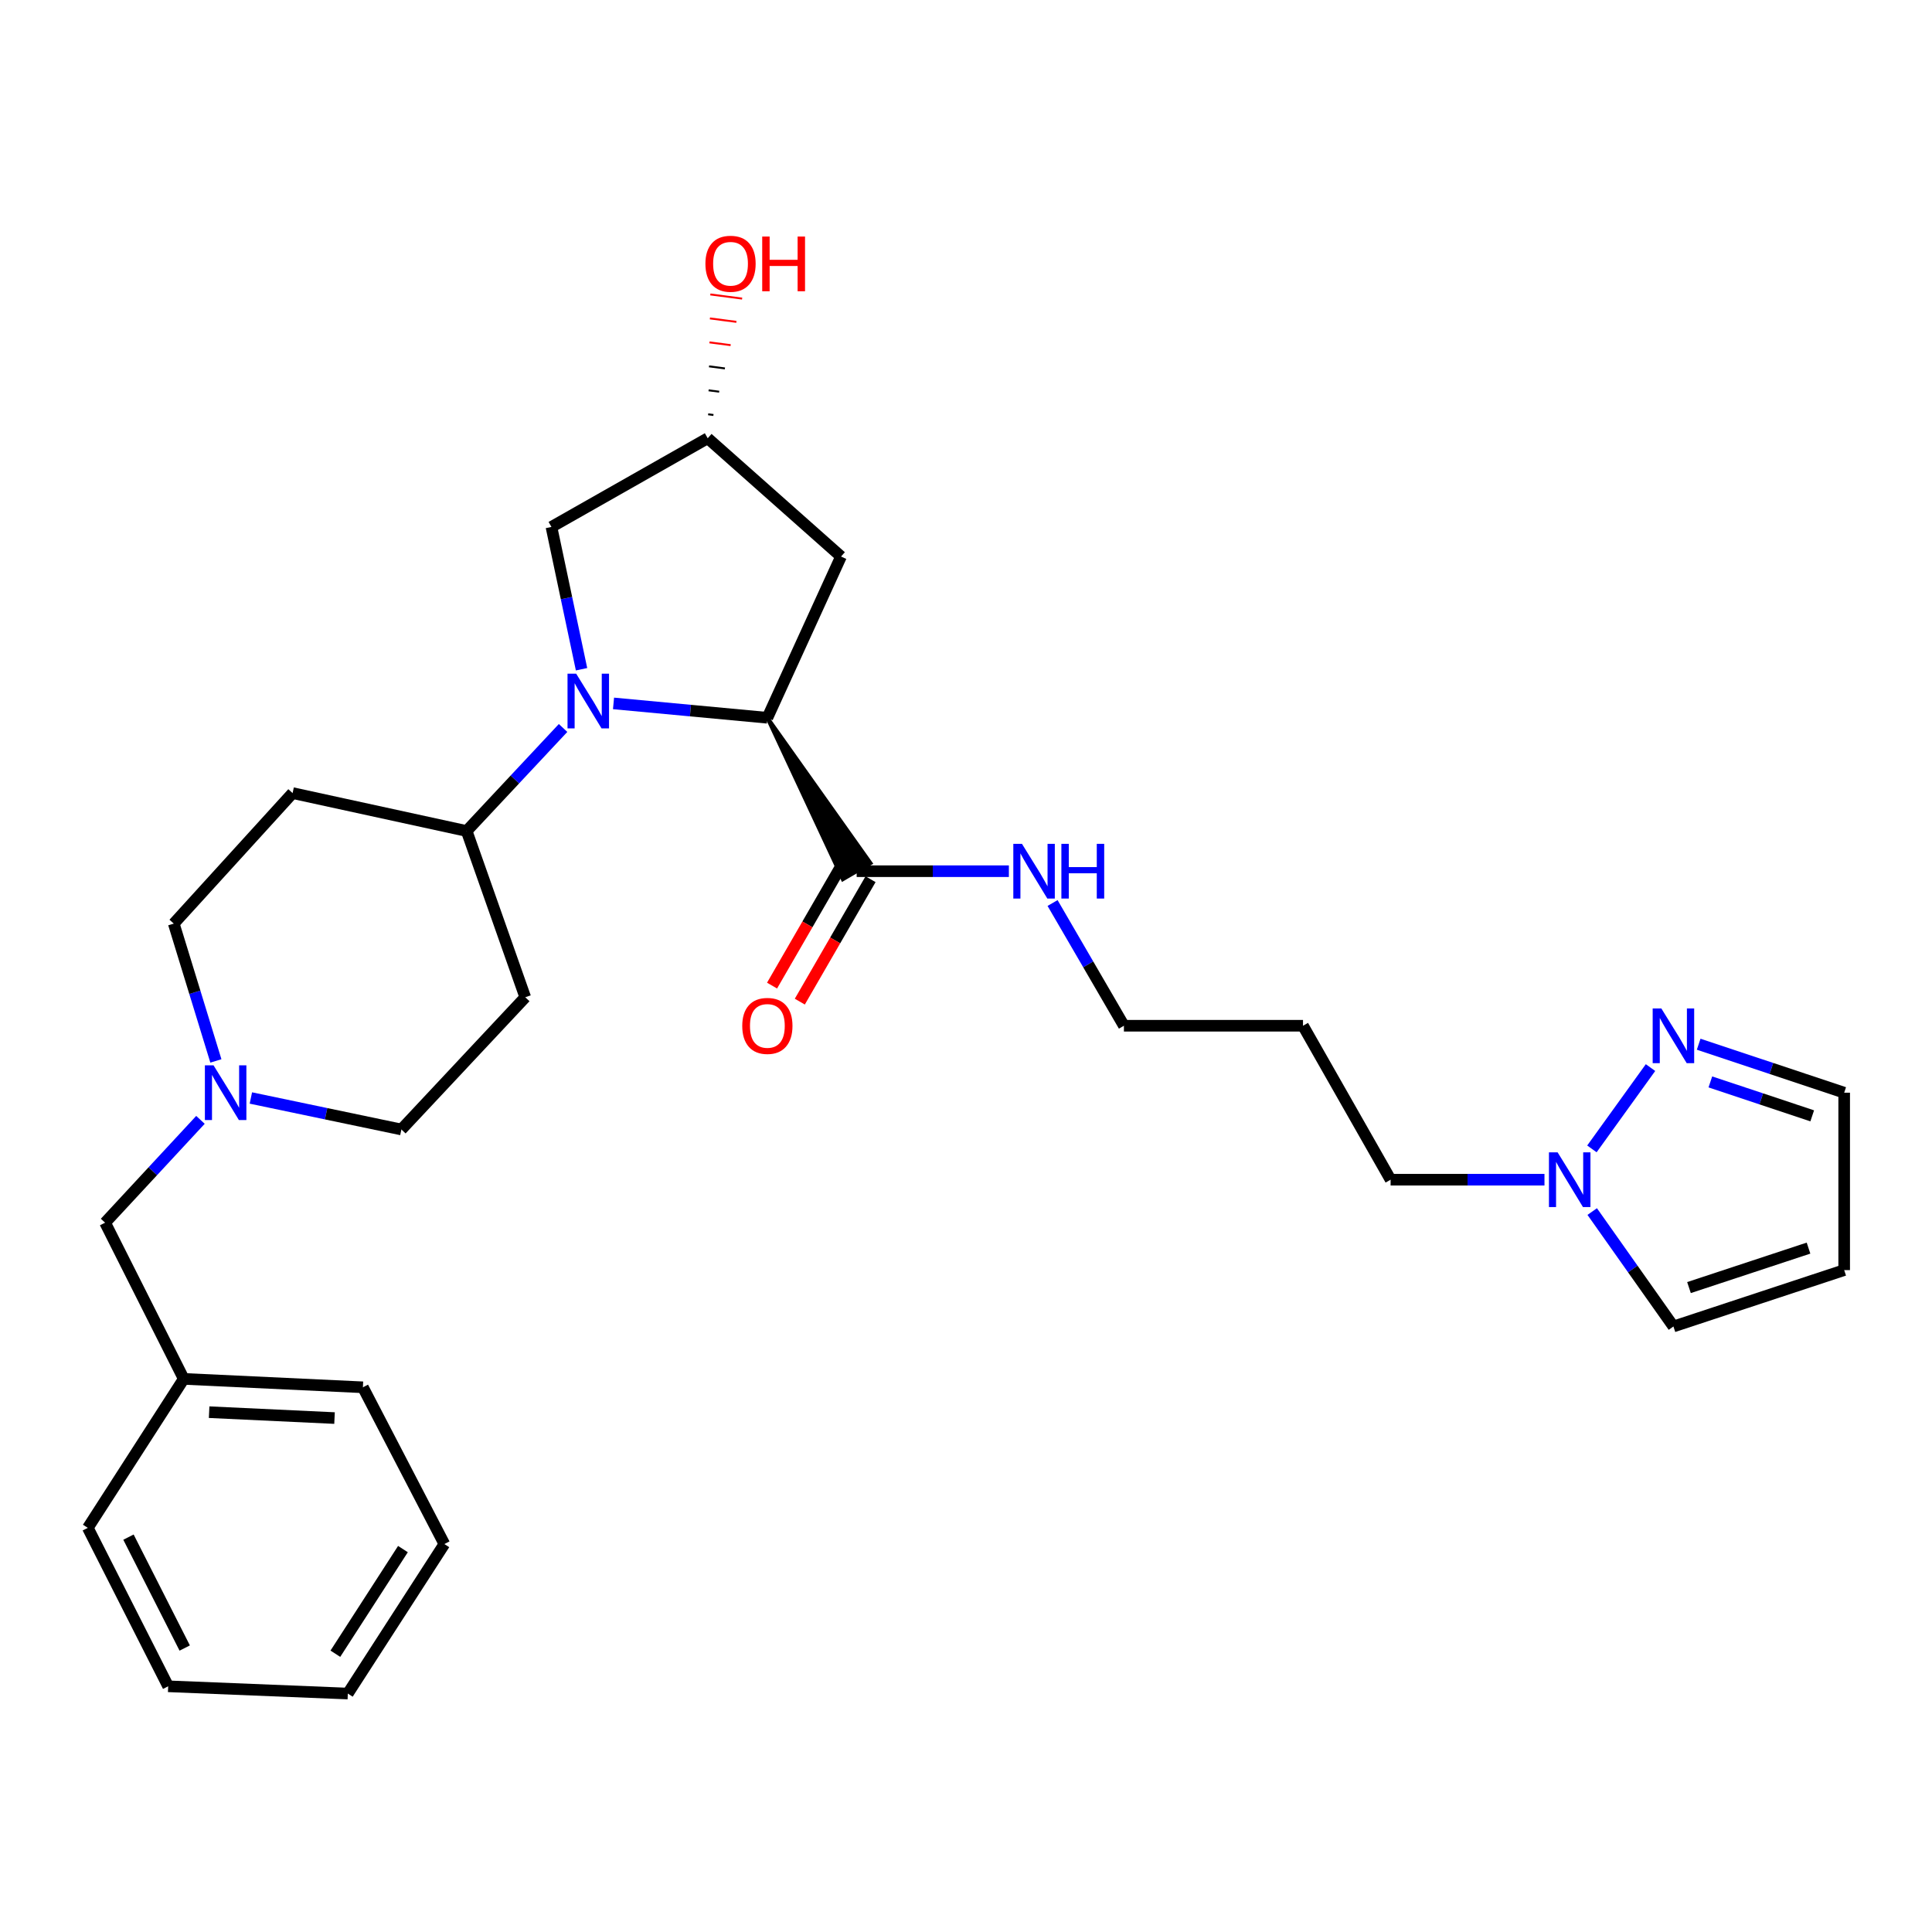 <?xml version='1.0' encoding='iso-8859-1'?>
<svg version='1.1' baseProfile='full'
              xmlns='http://www.w3.org/2000/svg'
                      xmlns:rdkit='http://www.rdkit.org/xml'
                      xmlns:xlink='http://www.w3.org/1999/xlink'
                  xml:space='preserve'
width='1000px' height='1000px' viewBox='0 0 1000 1000'>
<!-- END OF HEADER -->
<rect style='opacity:1.0;fill:#FFFFFF;stroke:none' width='1000' height='1000' x='0' y='0'> </rect>
<path class='bond-0' d='M 317.558,364.082 L 357.373,367.801' style='fill:none;fill-rule:evenodd;stroke:#0000FF;stroke-width:6px;stroke-linecap:butt;stroke-linejoin:miter;stroke-opacity:1' />
<path class='bond-0' d='M 357.373,367.801 L 397.188,371.519' style='fill:none;fill-rule:evenodd;stroke:#000000;stroke-width:6px;stroke-linecap:butt;stroke-linejoin:miter;stroke-opacity:1' />
<path class='bond-4' d='M 291.447,376.799 L 266.491,403.465' style='fill:none;fill-rule:evenodd;stroke:#0000FF;stroke-width:6px;stroke-linecap:butt;stroke-linejoin:miter;stroke-opacity:1' />
<path class='bond-4' d='M 266.491,403.465 L 241.536,430.131' style='fill:none;fill-rule:evenodd;stroke:#000000;stroke-width:6px;stroke-linecap:butt;stroke-linejoin:miter;stroke-opacity:1' />
<path class='bond-7' d='M 301.007,346.399 L 293.215,309.572' style='fill:none;fill-rule:evenodd;stroke:#0000FF;stroke-width:6px;stroke-linecap:butt;stroke-linejoin:miter;stroke-opacity:1' />
<path class='bond-7' d='M 293.215,309.572 L 285.423,272.745' style='fill:none;fill-rule:evenodd;stroke:#000000;stroke-width:6px;stroke-linecap:butt;stroke-linejoin:miter;stroke-opacity:1' />
<path class='bond-1' d='M 397.188,371.519 L 436.236,455.105 L 450.579,446.757 Z' style='fill:#000000;fill-rule:evenodd;fill-opacity:1;stroke:#000000;stroke-width:2px;stroke-linecap:butt;stroke-linejoin:miter;stroke-opacity:1;' />
<path class='bond-6' d='M 397.188,371.519 L 435.313,288.06' style='fill:none;fill-rule:evenodd;stroke:#000000;stroke-width:6px;stroke-linecap:butt;stroke-linejoin:miter;stroke-opacity:1' />
<path class='bond-13' d='M 436.223,446.78 L 417.917,478.461' style='fill:none;fill-rule:evenodd;stroke:#000000;stroke-width:6px;stroke-linecap:butt;stroke-linejoin:miter;stroke-opacity:1' />
<path class='bond-13' d='M 417.917,478.461 L 399.612,510.143' style='fill:none;fill-rule:evenodd;stroke:#FF0000;stroke-width:6px;stroke-linecap:butt;stroke-linejoin:miter;stroke-opacity:1' />
<path class='bond-13' d='M 450.593,455.082 L 432.287,486.764' style='fill:none;fill-rule:evenodd;stroke:#000000;stroke-width:6px;stroke-linecap:butt;stroke-linejoin:miter;stroke-opacity:1' />
<path class='bond-13' d='M 432.287,486.764 L 413.981,518.445' style='fill:none;fill-rule:evenodd;stroke:#FF0000;stroke-width:6px;stroke-linecap:butt;stroke-linejoin:miter;stroke-opacity:1' />
<path class='bond-17' d='M 443.408,450.931 L 482.801,450.931' style='fill:none;fill-rule:evenodd;stroke:#000000;stroke-width:6px;stroke-linecap:butt;stroke-linejoin:miter;stroke-opacity:1' />
<path class='bond-17' d='M 482.801,450.931 L 522.194,450.931' style='fill:none;fill-rule:evenodd;stroke:#0000FF;stroke-width:6px;stroke-linecap:butt;stroke-linejoin:miter;stroke-opacity:1' />
<path class='bond-2' d='M 854.302,552.579 L 823.97,594.664' style='fill:none;fill-rule:evenodd;stroke:#0000FF;stroke-width:6px;stroke-linecap:butt;stroke-linejoin:miter;stroke-opacity:1' />
<path class='bond-14' d='M 879.232,540.48 L 916.889,553.031' style='fill:none;fill-rule:evenodd;stroke:#0000FF;stroke-width:6px;stroke-linecap:butt;stroke-linejoin:miter;stroke-opacity:1' />
<path class='bond-14' d='M 916.889,553.031 L 954.545,565.582' style='fill:none;fill-rule:evenodd;stroke:#000000;stroke-width:6px;stroke-linecap:butt;stroke-linejoin:miter;stroke-opacity:1' />
<path class='bond-14' d='M 885.281,559.989 L 911.641,568.775' style='fill:none;fill-rule:evenodd;stroke:#0000FF;stroke-width:6px;stroke-linecap:butt;stroke-linejoin:miter;stroke-opacity:1' />
<path class='bond-14' d='M 911.641,568.775 L 938.001,577.561' style='fill:none;fill-rule:evenodd;stroke:#000000;stroke-width:6px;stroke-linecap:butt;stroke-linejoin:miter;stroke-opacity:1' />
<path class='bond-3' d='M 799.417,610.612 L 759.597,610.612' style='fill:none;fill-rule:evenodd;stroke:#0000FF;stroke-width:6px;stroke-linecap:butt;stroke-linejoin:miter;stroke-opacity:1' />
<path class='bond-3' d='M 759.597,610.612 L 719.777,610.612' style='fill:none;fill-rule:evenodd;stroke:#000000;stroke-width:6px;stroke-linecap:butt;stroke-linejoin:miter;stroke-opacity:1' />
<path class='bond-9' d='M 824.125,627.098 L 845.144,656.841' style='fill:none;fill-rule:evenodd;stroke:#0000FF;stroke-width:6px;stroke-linecap:butt;stroke-linejoin:miter;stroke-opacity:1' />
<path class='bond-9' d='M 845.144,656.841 L 866.163,686.585' style='fill:none;fill-rule:evenodd;stroke:#000000;stroke-width:6px;stroke-linecap:butt;stroke-linejoin:miter;stroke-opacity:1' />
<path class='bond-10' d='M 241.536,430.131 L 151.448,410.501' style='fill:none;fill-rule:evenodd;stroke:#000000;stroke-width:6px;stroke-linecap:butt;stroke-linejoin:miter;stroke-opacity:1' />
<path class='bond-11' d='M 241.536,430.131 L 271.87,516.181' style='fill:none;fill-rule:evenodd;stroke:#000000;stroke-width:6px;stroke-linecap:butt;stroke-linejoin:miter;stroke-opacity:1' />
<path class='bond-5' d='M 129.853,568.316 L 168.803,576.468' style='fill:none;fill-rule:evenodd;stroke:#0000FF;stroke-width:6px;stroke-linecap:butt;stroke-linejoin:miter;stroke-opacity:1' />
<path class='bond-5' d='M 168.803,576.468 L 207.754,584.621' style='fill:none;fill-rule:evenodd;stroke:#000000;stroke-width:6px;stroke-linecap:butt;stroke-linejoin:miter;stroke-opacity:1' />
<path class='bond-18' d='M 103.756,579.636 L 79.077,606.248' style='fill:none;fill-rule:evenodd;stroke:#0000FF;stroke-width:6px;stroke-linecap:butt;stroke-linejoin:miter;stroke-opacity:1' />
<path class='bond-18' d='M 79.077,606.248 L 54.398,632.86' style='fill:none;fill-rule:evenodd;stroke:#000000;stroke-width:6px;stroke-linecap:butt;stroke-linejoin:miter;stroke-opacity:1' />
<path class='bond-30' d='M 111.744,549.133 L 100.842,513.594' style='fill:none;fill-rule:evenodd;stroke:#0000FF;stroke-width:6px;stroke-linecap:butt;stroke-linejoin:miter;stroke-opacity:1' />
<path class='bond-30' d='M 100.842,513.594 L 89.941,478.056' style='fill:none;fill-rule:evenodd;stroke:#000000;stroke-width:6px;stroke-linecap:butt;stroke-linejoin:miter;stroke-opacity:1' />
<path class='bond-29' d='M 435.313,288.06 L 366.31,226.839' style='fill:none;fill-rule:evenodd;stroke:#000000;stroke-width:6px;stroke-linecap:butt;stroke-linejoin:miter;stroke-opacity:1' />
<path class='bond-12' d='M 285.423,272.745 L 366.31,226.839' style='fill:none;fill-rule:evenodd;stroke:#000000;stroke-width:6px;stroke-linecap:butt;stroke-linejoin:miter;stroke-opacity:1' />
<path class='bond-8' d='M 954.545,657.403 L 866.163,686.585' style='fill:none;fill-rule:evenodd;stroke:#000000;stroke-width:6px;stroke-linecap:butt;stroke-linejoin:miter;stroke-opacity:1' />
<path class='bond-8' d='M 936.085,646.021 L 874.217,666.448' style='fill:none;fill-rule:evenodd;stroke:#000000;stroke-width:6px;stroke-linecap:butt;stroke-linejoin:miter;stroke-opacity:1' />
<path class='bond-32' d='M 954.545,657.403 L 954.545,565.582' style='fill:none;fill-rule:evenodd;stroke:#000000;stroke-width:6px;stroke-linecap:butt;stroke-linejoin:miter;stroke-opacity:1' />
<path class='bond-16' d='M 151.448,410.501 L 89.941,478.056' style='fill:none;fill-rule:evenodd;stroke:#000000;stroke-width:6px;stroke-linecap:butt;stroke-linejoin:miter;stroke-opacity:1' />
<path class='bond-15' d='M 271.87,516.181 L 207.754,584.621' style='fill:none;fill-rule:evenodd;stroke:#000000;stroke-width:6px;stroke-linecap:butt;stroke-linejoin:miter;stroke-opacity:1' />
<path class='bond-21' d='M 369.279,214.791 L 366.536,214.433' style='fill:none;fill-rule:evenodd;stroke:#000000;stroke-width:1.0px;stroke-linecap:butt;stroke-linejoin:miter;stroke-opacity:1' />
<path class='bond-21' d='M 372.248,202.743 L 366.762,202.027' style='fill:none;fill-rule:evenodd;stroke:#000000;stroke-width:1.0px;stroke-linecap:butt;stroke-linejoin:miter;stroke-opacity:1' />
<path class='bond-21' d='M 375.217,190.695 L 366.988,189.62' style='fill:none;fill-rule:evenodd;stroke:#000000;stroke-width:1.0px;stroke-linecap:butt;stroke-linejoin:miter;stroke-opacity:1' />
<path class='bond-21' d='M 378.185,178.647 L 367.215,177.214' style='fill:none;fill-rule:evenodd;stroke:#FF0000;stroke-width:1.0px;stroke-linecap:butt;stroke-linejoin:miter;stroke-opacity:1' />
<path class='bond-21' d='M 381.154,166.599 L 367.441,164.808' style='fill:none;fill-rule:evenodd;stroke:#FF0000;stroke-width:1.0px;stroke-linecap:butt;stroke-linejoin:miter;stroke-opacity:1' />
<path class='bond-21' d='M 384.123,154.551 L 367.667,152.401' style='fill:none;fill-rule:evenodd;stroke:#FF0000;stroke-width:1.0px;stroke-linecap:butt;stroke-linejoin:miter;stroke-opacity:1' />
<path class='bond-23' d='M 544.807,467.404 L 563.271,499.164' style='fill:none;fill-rule:evenodd;stroke:#0000FF;stroke-width:6px;stroke-linecap:butt;stroke-linejoin:miter;stroke-opacity:1' />
<path class='bond-23' d='M 563.271,499.164 L 581.735,530.924' style='fill:none;fill-rule:evenodd;stroke:#000000;stroke-width:6px;stroke-linecap:butt;stroke-linejoin:miter;stroke-opacity:1' />
<path class='bond-20' d='M 54.398,632.86 L 95.113,713.71' style='fill:none;fill-rule:evenodd;stroke:#000000;stroke-width:6px;stroke-linecap:butt;stroke-linejoin:miter;stroke-opacity:1' />
<path class='bond-19' d='M 719.777,610.612 L 674.433,530.924' style='fill:none;fill-rule:evenodd;stroke:#000000;stroke-width:6px;stroke-linecap:butt;stroke-linejoin:miter;stroke-opacity:1' />
<path class='bond-24' d='M 95.113,713.71 L 187.839,718.062' style='fill:none;fill-rule:evenodd;stroke:#000000;stroke-width:6px;stroke-linecap:butt;stroke-linejoin:miter;stroke-opacity:1' />
<path class='bond-24' d='M 108.244,730.94 L 173.152,733.987' style='fill:none;fill-rule:evenodd;stroke:#000000;stroke-width:6px;stroke-linecap:butt;stroke-linejoin:miter;stroke-opacity:1' />
<path class='bond-25' d='M 95.113,713.71 L 45.455,790.817' style='fill:none;fill-rule:evenodd;stroke:#000000;stroke-width:6px;stroke-linecap:butt;stroke-linejoin:miter;stroke-opacity:1' />
<path class='bond-22' d='M 674.433,530.924 L 581.735,530.924' style='fill:none;fill-rule:evenodd;stroke:#000000;stroke-width:6px;stroke-linecap:butt;stroke-linejoin:miter;stroke-opacity:1' />
<path class='bond-27' d='M 187.839,718.062 L 230.002,799.198' style='fill:none;fill-rule:evenodd;stroke:#000000;stroke-width:6px;stroke-linecap:butt;stroke-linejoin:miter;stroke-opacity:1' />
<path class='bond-26' d='M 45.455,790.817 L 87.046,872.828' style='fill:none;fill-rule:evenodd;stroke:#000000;stroke-width:6px;stroke-linecap:butt;stroke-linejoin:miter;stroke-opacity:1' />
<path class='bond-26' d='M 66.495,795.612 L 95.609,853.02' style='fill:none;fill-rule:evenodd;stroke:#000000;stroke-width:6px;stroke-linecap:butt;stroke-linejoin:miter;stroke-opacity:1' />
<path class='bond-28' d='M 87.046,872.828 L 180.03,876.581' style='fill:none;fill-rule:evenodd;stroke:#000000;stroke-width:6px;stroke-linecap:butt;stroke-linejoin:miter;stroke-opacity:1' />
<path class='bond-31' d='M 230.002,799.198 L 180.03,876.581' style='fill:none;fill-rule:evenodd;stroke:#000000;stroke-width:6px;stroke-linecap:butt;stroke-linejoin:miter;stroke-opacity:1' />
<path class='bond-31' d='M 208.564,801.802 L 173.584,855.97' style='fill:none;fill-rule:evenodd;stroke:#000000;stroke-width:6px;stroke-linecap:butt;stroke-linejoin:miter;stroke-opacity:1' />
<path  class='atom-0' d='M 298.23 348.702
L 307.51 363.702
Q 308.43 365.182, 309.91 367.862
Q 311.39 370.542, 311.47 370.702
L 311.47 348.702
L 315.23 348.702
L 315.23 377.022
L 311.35 377.022
L 301.39 360.622
Q 300.23 358.702, 298.99 356.502
Q 297.79 354.302, 297.43 353.622
L 297.43 377.022
L 293.75 377.022
L 293.75 348.702
L 298.23 348.702
' fill='#0000FF'/>
<path  class='atom-3' d='M 859.903 521.964
L 869.183 536.964
Q 870.103 538.444, 871.583 541.124
Q 873.063 543.804, 873.143 543.964
L 873.143 521.964
L 876.903 521.964
L 876.903 550.284
L 873.023 550.284
L 863.063 533.884
Q 861.903 531.964, 860.663 529.764
Q 859.463 527.564, 859.103 526.884
L 859.103 550.284
L 855.423 550.284
L 855.423 521.964
L 859.903 521.964
' fill='#0000FF'/>
<path  class='atom-4' d='M 806.215 596.452
L 815.495 611.452
Q 816.415 612.932, 817.895 615.612
Q 819.375 618.292, 819.455 618.452
L 819.455 596.452
L 823.215 596.452
L 823.215 624.772
L 819.335 624.772
L 809.375 608.372
Q 808.215 606.452, 806.975 604.252
Q 805.775 602.052, 805.415 601.372
L 805.415 624.772
L 801.735 624.772
L 801.735 596.452
L 806.215 596.452
' fill='#0000FF'/>
<path  class='atom-6' d='M 110.53 551.422
L 119.81 566.422
Q 120.73 567.902, 122.21 570.582
Q 123.69 573.262, 123.77 573.422
L 123.77 551.422
L 127.53 551.422
L 127.53 579.742
L 123.65 579.742
L 113.69 563.342
Q 112.53 561.422, 111.29 559.222
Q 110.09 557.022, 109.73 556.342
L 109.73 579.742
L 106.05 579.742
L 106.05 551.422
L 110.53 551.422
' fill='#0000FF'/>
<path  class='atom-14' d='M 384.188 531.004
Q 384.188 524.204, 387.548 520.404
Q 390.908 516.604, 397.188 516.604
Q 403.468 516.604, 406.828 520.404
Q 410.188 524.204, 410.188 531.004
Q 410.188 537.884, 406.788 541.804
Q 403.388 545.684, 397.188 545.684
Q 390.948 545.684, 387.548 541.804
Q 384.188 537.924, 384.188 531.004
M 397.188 542.484
Q 401.508 542.484, 403.828 539.604
Q 406.188 536.684, 406.188 531.004
Q 406.188 525.444, 403.828 522.644
Q 401.508 519.804, 397.188 519.804
Q 392.868 519.804, 390.508 522.604
Q 388.188 525.404, 388.188 531.004
Q 388.188 536.724, 390.508 539.604
Q 392.868 542.484, 397.188 542.484
' fill='#FF0000'/>
<path  class='atom-18' d='M 528.97 436.771
L 538.25 451.771
Q 539.17 453.251, 540.65 455.931
Q 542.13 458.611, 542.21 458.771
L 542.21 436.771
L 545.97 436.771
L 545.97 465.091
L 542.09 465.091
L 532.13 448.691
Q 530.97 446.771, 529.73 444.571
Q 528.53 442.371, 528.17 441.691
L 528.17 465.091
L 524.49 465.091
L 524.49 436.771
L 528.97 436.771
' fill='#0000FF'/>
<path  class='atom-18' d='M 549.37 436.771
L 553.21 436.771
L 553.21 448.811
L 567.69 448.811
L 567.69 436.771
L 571.53 436.771
L 571.53 465.091
L 567.69 465.091
L 567.69 452.011
L 553.21 452.011
L 553.21 465.091
L 549.37 465.091
L 549.37 436.771
' fill='#0000FF'/>
<path  class='atom-22' d='M 365.121 136.517
Q 365.121 129.717, 368.481 125.917
Q 371.841 122.117, 378.121 122.117
Q 384.401 122.117, 387.761 125.917
Q 391.121 129.717, 391.121 136.517
Q 391.121 143.397, 387.721 147.317
Q 384.321 151.197, 378.121 151.197
Q 371.881 151.197, 368.481 147.317
Q 365.121 143.437, 365.121 136.517
M 378.121 147.997
Q 382.441 147.997, 384.761 145.117
Q 387.121 142.197, 387.121 136.517
Q 387.121 130.957, 384.761 128.157
Q 382.441 125.317, 378.121 125.317
Q 373.801 125.317, 371.441 128.117
Q 369.121 130.917, 369.121 136.517
Q 369.121 142.237, 371.441 145.117
Q 373.801 147.997, 378.121 147.997
' fill='#FF0000'/>
<path  class='atom-22' d='M 394.521 122.437
L 398.361 122.437
L 398.361 134.477
L 412.841 134.477
L 412.841 122.437
L 416.681 122.437
L 416.681 150.757
L 412.841 150.757
L 412.841 137.677
L 398.361 137.677
L 398.361 150.757
L 394.521 150.757
L 394.521 122.437
' fill='#FF0000'/>
</svg>
